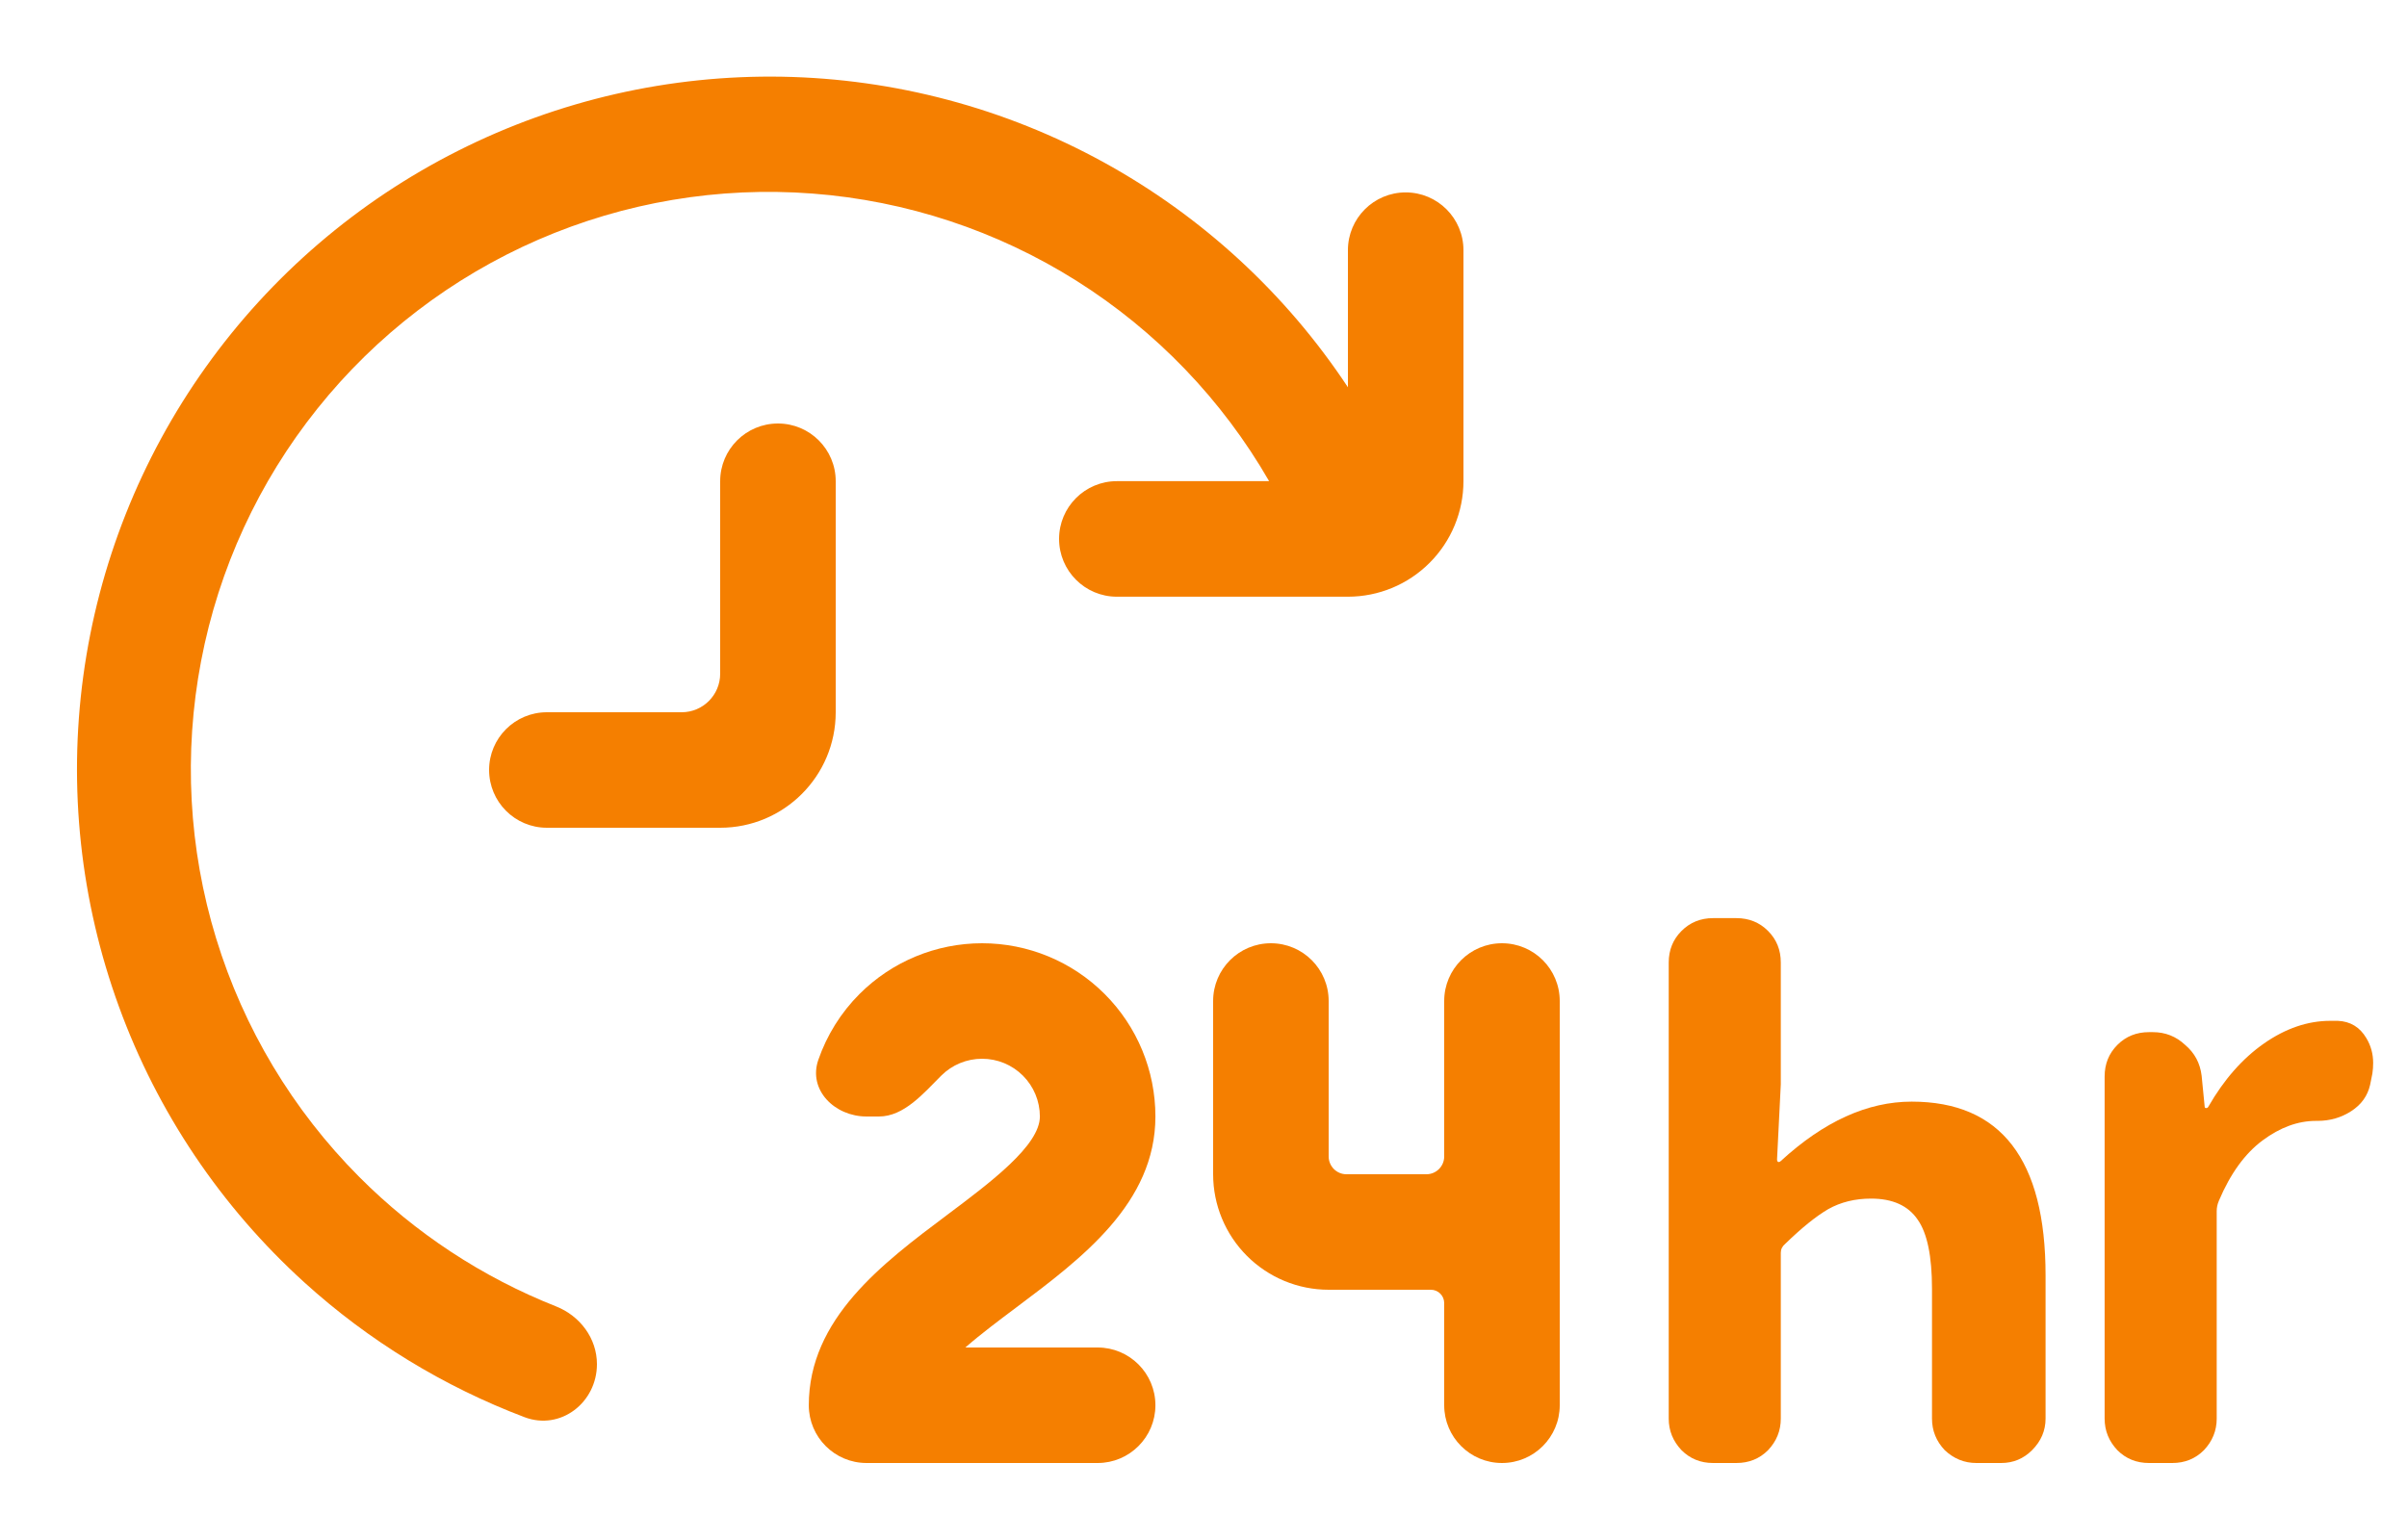 <svg width="50" height="32" viewBox="0 0 50 32" fill="none" xmlns="http://www.w3.org/2000/svg">
<path d="M30 24.03C30 24.234 29.835 24.4 29.631 24.4H27.969C27.765 24.4 27.6 24.234 27.6 24.03V20.8C27.6 20.137 27.063 19.6 26.4 19.6C25.737 19.6 25.2 20.137 25.2 20.8V24.4C25.2 25.036 25.453 25.647 25.903 26.097C26.353 26.547 26.963 26.8 27.6 26.8H29.723C29.876 26.8 30 26.924 30 27.077V29.2C30 29.862 30.537 30.4 31.2 30.4C31.863 30.4 32.4 29.862 32.4 29.2V20.8C32.4 20.137 31.863 19.6 31.2 19.6C30.537 19.6 30 20.137 30 20.8V24.03Z" fill="#F57F00"/>
<path d="M29.2 3.998C28.537 3.998 28 4.536 28 5.198V8.047C26.712 6.099 24.968 4.493 22.921 3.369C20.873 2.245 18.582 1.636 16.247 1.594C13.911 1.553 11.601 2.081 9.515 3.133C7.429 4.184 5.63 5.727 4.274 7.629C2.917 9.531 2.044 11.735 1.73 14.05C1.416 16.364 1.67 18.721 2.47 20.915C3.269 23.11 4.592 25.077 6.322 26.647C7.661 27.862 9.214 28.81 10.896 29.448C11.644 29.731 12.4 29.145 12.4 28.346C12.4 27.81 12.049 27.343 11.551 27.146C10.02 26.54 8.626 25.625 7.46 24.453C6.082 23.069 5.062 21.369 4.49 19.5C3.918 17.632 3.811 15.652 4.178 13.733C4.544 11.814 5.374 10.014 6.595 8.489C7.816 6.963 9.391 5.759 11.183 4.98C12.975 4.202 14.93 3.873 16.878 4.022C18.826 4.17 20.709 4.793 22.361 5.834C24.015 6.876 25.388 8.305 26.363 9.998H23.2C22.537 9.998 22 10.536 22 11.198C22 11.861 22.537 12.399 23.2 12.399H28C28.637 12.399 29.247 12.146 29.697 11.695C30.147 11.245 30.4 10.635 30.4 9.998V5.198C30.4 4.536 29.863 3.998 29.2 3.998Z" fill="#F57F00"/>
<path d="M17.36 9.999C17.36 9.337 16.823 8.8 16.16 8.8C15.497 8.8 14.96 9.337 14.96 9.999V13.999C14.96 14.441 14.602 14.8 14.16 14.8H11.36C10.697 14.8 10.16 15.337 10.16 15.999C10.16 16.662 10.697 17.2 11.36 17.2H14.96C16.286 17.2 17.36 16.125 17.36 14.8V9.999Z" fill="#F57F00"/>
<path d="M24.001 23.2C24.001 22.245 23.622 21.329 22.946 20.654C22.271 19.979 21.356 19.6 20.401 19.6C19.446 19.6 18.53 19.979 17.855 20.654C17.466 21.043 17.176 21.512 16.999 22.022C16.782 22.648 17.338 23.2 18.001 23.2H18.258C18.779 23.2 19.184 22.719 19.552 22.351C19.777 22.126 20.082 22 20.401 22C20.719 22 21.024 22.126 21.249 22.351C21.474 22.576 21.601 22.881 21.601 23.2C21.601 23.8 20.581 24.565 19.681 25.24C18.331 26.252 16.801 27.4 16.801 29.2C16.801 29.862 17.338 30.4 18.001 30.4H22.801C23.463 30.4 24.001 29.862 24.001 29.2C24.001 28.537 23.463 28 22.801 28H20.053C20.378 27.716 20.76 27.431 21.121 27.16C22.471 26.147 24.001 25 24.001 23.2Z" fill="#F57F00"/>
<path d="M35.586 30.4C35.325 30.4 35.107 30.311 34.93 30.134C34.753 29.947 34.664 29.728 34.664 29.478V20C34.664 19.74 34.753 19.521 34.93 19.344C35.107 19.167 35.325 19.078 35.586 19.078H36.07C36.331 19.078 36.55 19.167 36.727 19.344C36.904 19.521 36.992 19.74 36.992 20V22.531L36.914 24.094C36.914 24.115 36.919 24.13 36.93 24.141C36.95 24.151 36.971 24.146 36.992 24.125C37.888 23.302 38.794 22.891 39.711 22.891C41.565 22.891 42.492 24.094 42.492 26.5V29.478C42.492 29.728 42.398 29.947 42.211 30.134C42.034 30.311 41.82 30.4 41.57 30.4H41.055C40.805 30.4 40.586 30.311 40.398 30.134C40.221 29.947 40.133 29.728 40.133 29.478V26.781C40.133 26.104 40.034 25.625 39.836 25.344C39.638 25.052 39.315 24.906 38.867 24.906C38.534 24.906 38.237 24.979 37.977 25.125C37.727 25.271 37.43 25.51 37.086 25.844C37.023 25.896 36.992 25.958 36.992 26.031V29.478C36.992 29.728 36.904 29.947 36.727 30.134C36.55 30.311 36.331 30.4 36.07 30.4H35.586Z" fill="#F57F00"/>
<path d="M44.641 30.4C44.38 30.4 44.161 30.311 43.984 30.134C43.807 29.947 43.719 29.728 43.719 29.478V22.369C43.719 22.108 43.807 21.89 43.984 21.712C44.161 21.535 44.38 21.447 44.641 21.447H44.719C44.979 21.447 45.203 21.535 45.391 21.712C45.589 21.879 45.703 22.093 45.734 22.353L45.797 22.994C45.797 23.015 45.807 23.025 45.828 23.025C45.849 23.025 45.865 23.015 45.875 22.994C46.198 22.431 46.583 21.994 47.031 21.681C47.479 21.369 47.938 21.212 48.406 21.212C48.458 21.212 48.51 21.212 48.562 21.212C48.823 21.223 49.021 21.343 49.156 21.572C49.25 21.728 49.297 21.9 49.297 22.087C49.297 22.16 49.292 22.233 49.281 22.306L49.234 22.541C49.182 22.77 49.052 22.952 48.844 23.087C48.635 23.223 48.401 23.291 48.141 23.291C48.13 23.291 48.12 23.291 48.109 23.291C47.734 23.291 47.365 23.426 47 23.697C46.635 23.968 46.333 24.384 46.094 24.947C46.062 25.02 46.047 25.093 46.047 25.166V29.478C46.047 29.728 45.958 29.947 45.781 30.134C45.604 30.311 45.385 30.4 45.125 30.4H44.641Z" fill="#F57F00"/>
</svg>
